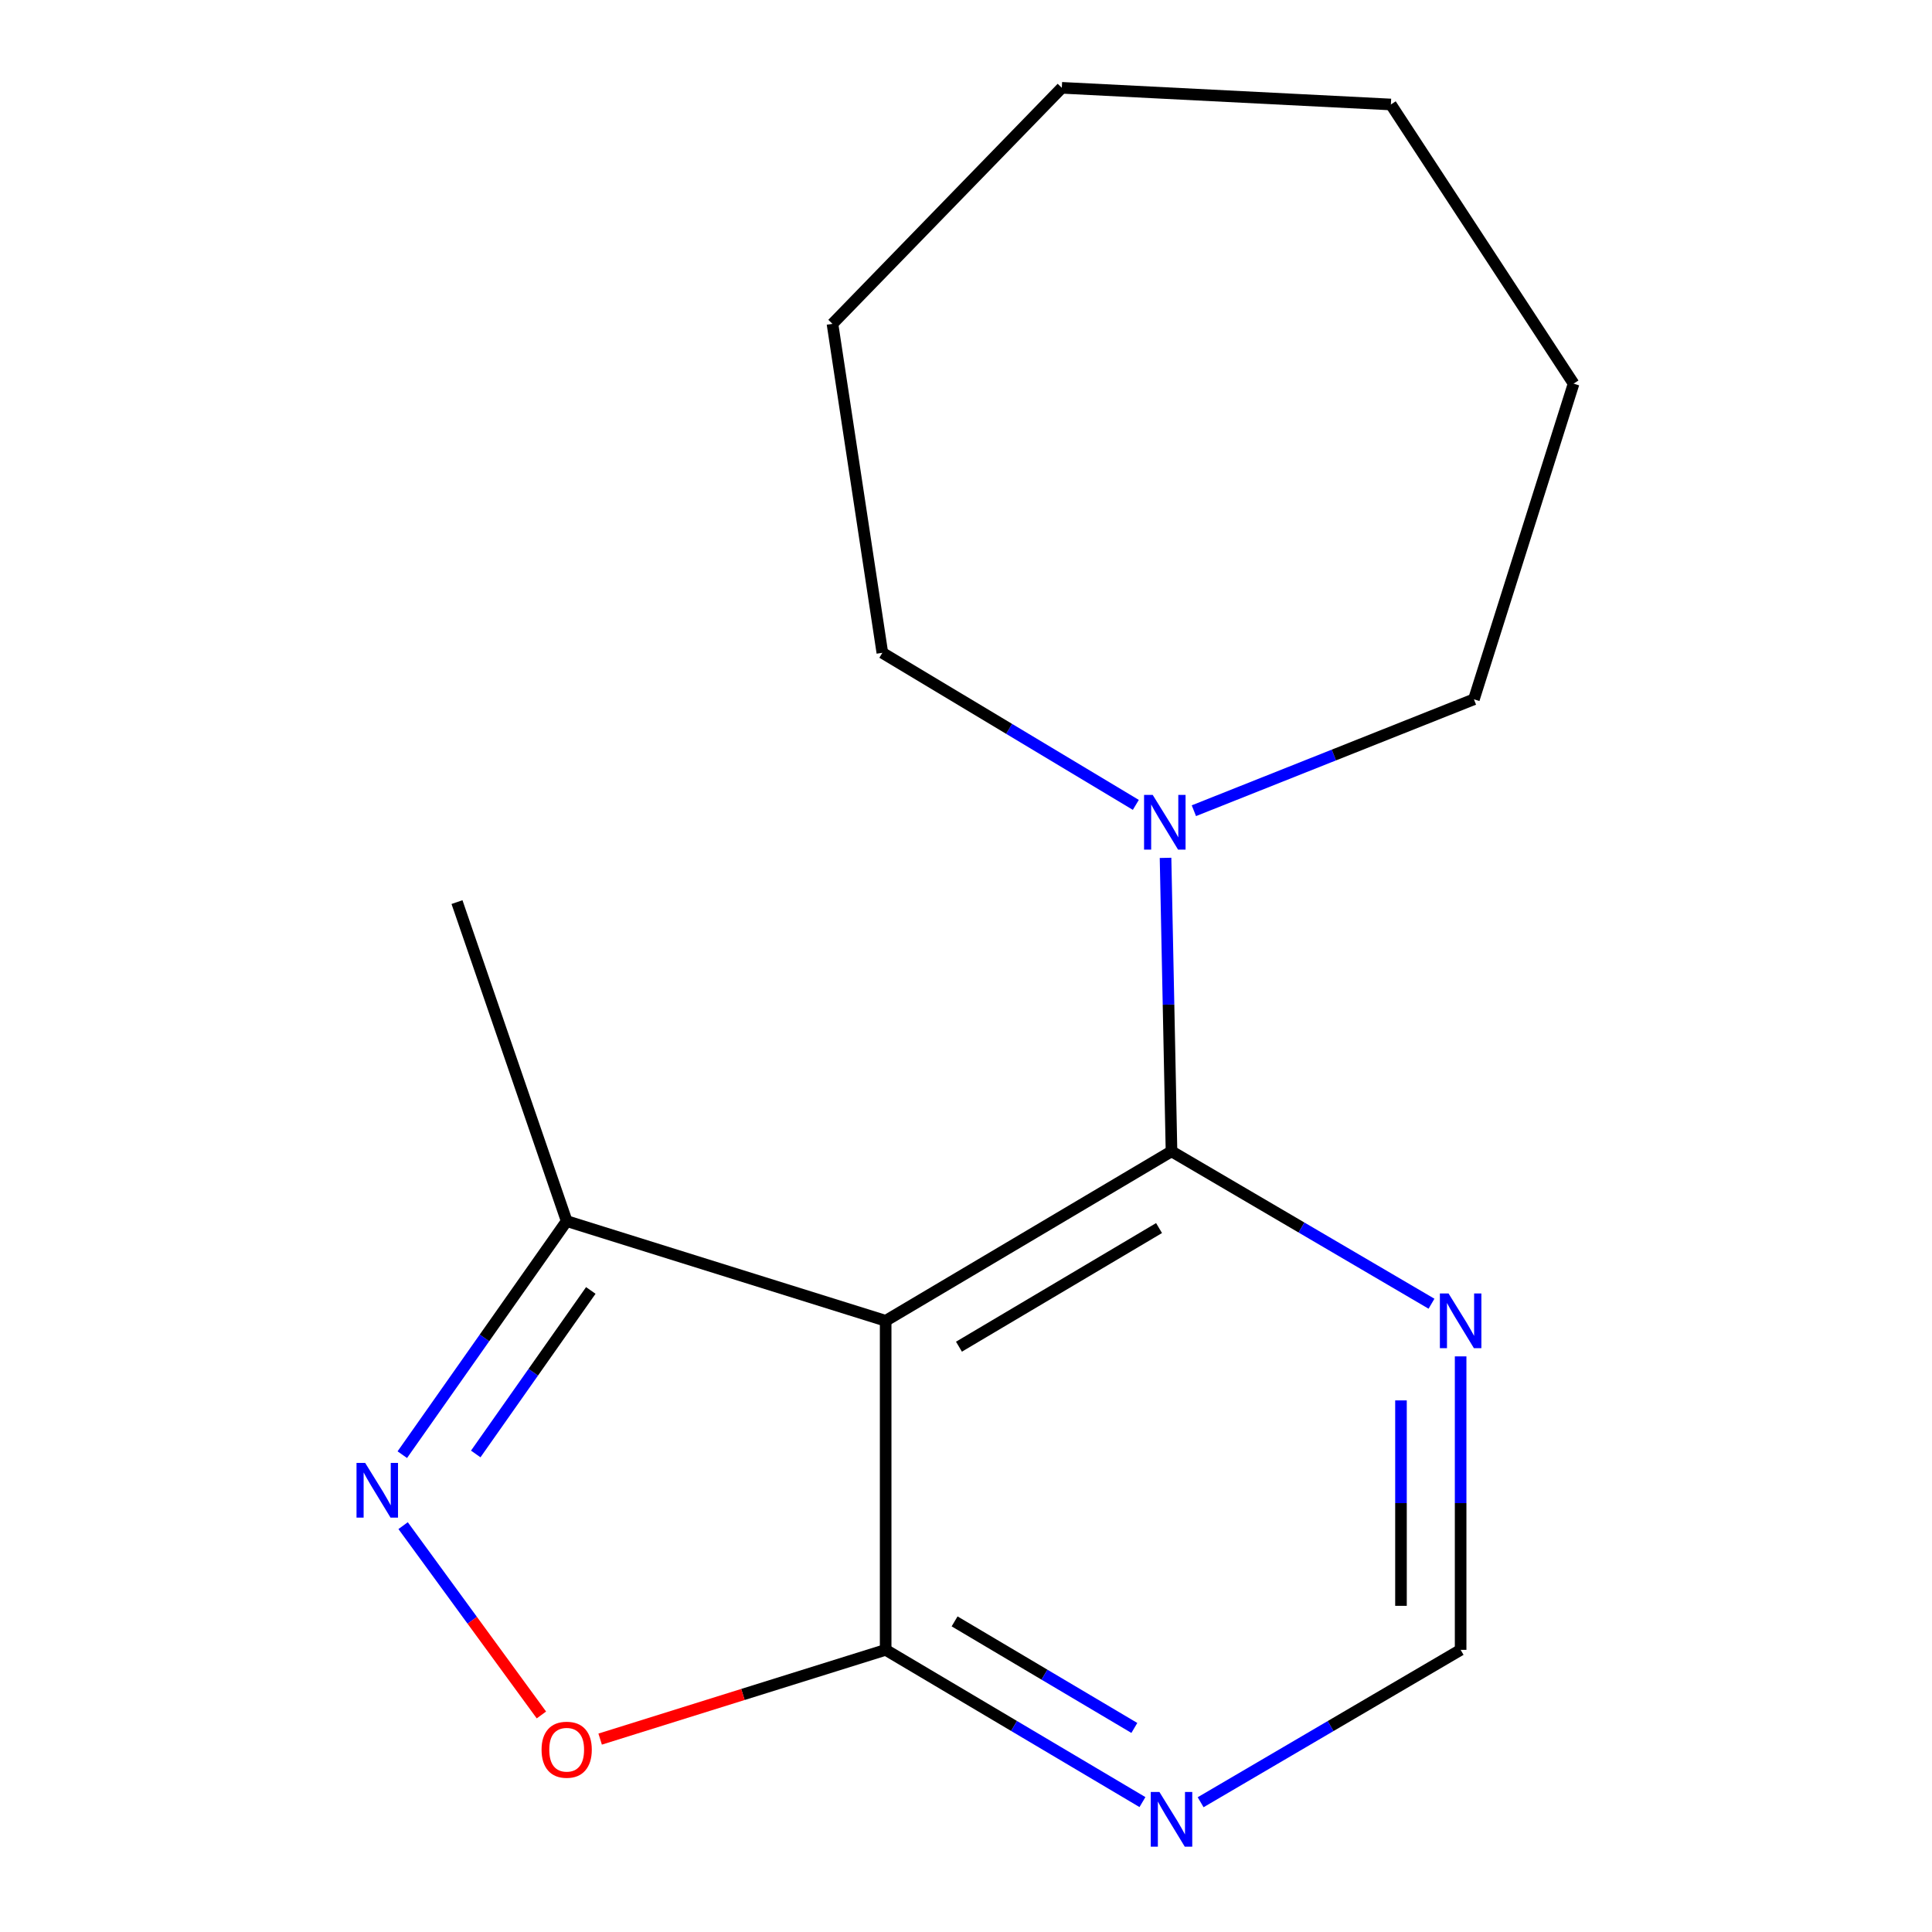 <?xml version='1.0' encoding='iso-8859-1'?>
<svg version='1.1' baseProfile='full'
              xmlns='http://www.w3.org/2000/svg'
                      xmlns:rdkit='http://www.rdkit.org/xml'
                      xmlns:xlink='http://www.w3.org/1999/xlink'
                  xml:space='preserve'
width='1000px' height='1000px' viewBox='0 0 1000 1000'>
<!-- END OF HEADER -->
<rect style='opacity:1.0;fill:#FFFFFF;stroke:none' width='1000' height='1000' x='0' y='0'> </rect>
<path class='bond-0' d='M 458.416,683.642 L 606.369,595.927' style='fill:none;fill-rule:evenodd;stroke:#000000;stroke-width:6px;stroke-linecap:butt;stroke-linejoin:miter;stroke-opacity:1' />
<path class='bond-0' d='M 496.354,697.042 L 599.92,635.642' style='fill:none;fill-rule:evenodd;stroke:#000000;stroke-width:6px;stroke-linecap:butt;stroke-linejoin:miter;stroke-opacity:1' />
<path class='bond-2' d='M 458.416,683.642 L 458.416,853.96' style='fill:none;fill-rule:evenodd;stroke:#000000;stroke-width:6px;stroke-linecap:butt;stroke-linejoin:miter;stroke-opacity:1' />
<path class='bond-5' d='M 458.416,683.642 L 293.312,632.032' style='fill:none;fill-rule:evenodd;stroke:#000000;stroke-width:6px;stroke-linecap:butt;stroke-linejoin:miter;stroke-opacity:1' />
<path class='bond-4' d='M 606.369,595.927 L 604.824,519.978' style='fill:none;fill-rule:evenodd;stroke:#000000;stroke-width:6px;stroke-linecap:butt;stroke-linejoin:miter;stroke-opacity:1' />
<path class='bond-4' d='M 604.824,519.978 L 603.279,444.028' style='fill:none;fill-rule:evenodd;stroke:#0000FF;stroke-width:6px;stroke-linecap:butt;stroke-linejoin:miter;stroke-opacity:1' />
<path class='bond-6' d='M 606.369,595.927 L 673.655,635.366' style='fill:none;fill-rule:evenodd;stroke:#000000;stroke-width:6px;stroke-linecap:butt;stroke-linejoin:miter;stroke-opacity:1' />
<path class='bond-6' d='M 673.655,635.366 L 740.942,674.805' style='fill:none;fill-rule:evenodd;stroke:#0000FF;stroke-width:6px;stroke-linecap:butt;stroke-linejoin:miter;stroke-opacity:1' />
<path class='bond-1' d='M 208.233,752.938 L 250.773,692.485' style='fill:none;fill-rule:evenodd;stroke:#0000FF;stroke-width:6px;stroke-linecap:butt;stroke-linejoin:miter;stroke-opacity:1' />
<path class='bond-1' d='M 250.773,692.485 L 293.312,632.032' style='fill:none;fill-rule:evenodd;stroke:#000000;stroke-width:6px;stroke-linecap:butt;stroke-linejoin:miter;stroke-opacity:1' />
<path class='bond-1' d='M 246.244,752.569 L 276.021,710.252' style='fill:none;fill-rule:evenodd;stroke:#0000FF;stroke-width:6px;stroke-linecap:butt;stroke-linejoin:miter;stroke-opacity:1' />
<path class='bond-1' d='M 276.021,710.252 L 305.799,667.935' style='fill:none;fill-rule:evenodd;stroke:#000000;stroke-width:6px;stroke-linecap:butt;stroke-linejoin:miter;stroke-opacity:1' />
<path class='bond-16' d='M 208.651,789.672 L 244.441,838.667' style='fill:none;fill-rule:evenodd;stroke:#0000FF;stroke-width:6px;stroke-linecap:butt;stroke-linejoin:miter;stroke-opacity:1' />
<path class='bond-16' d='M 244.441,838.667 L 280.231,887.662' style='fill:none;fill-rule:evenodd;stroke:#FF0000;stroke-width:6px;stroke-linecap:butt;stroke-linejoin:miter;stroke-opacity:1' />
<path class='bond-3' d='M 458.416,853.96 L 384.527,877.058' style='fill:none;fill-rule:evenodd;stroke:#000000;stroke-width:6px;stroke-linecap:butt;stroke-linejoin:miter;stroke-opacity:1' />
<path class='bond-3' d='M 384.527,877.058 L 310.637,900.155' style='fill:none;fill-rule:evenodd;stroke:#FF0000;stroke-width:6px;stroke-linecap:butt;stroke-linejoin:miter;stroke-opacity:1' />
<path class='bond-7' d='M 458.416,853.96 L 524.872,893.36' style='fill:none;fill-rule:evenodd;stroke:#000000;stroke-width:6px;stroke-linecap:butt;stroke-linejoin:miter;stroke-opacity:1' />
<path class='bond-7' d='M 524.872,893.36 L 591.329,932.759' style='fill:none;fill-rule:evenodd;stroke:#0000FF;stroke-width:6px;stroke-linecap:butt;stroke-linejoin:miter;stroke-opacity:1' />
<path class='bond-7' d='M 494.098,839.223 L 540.617,866.803' style='fill:none;fill-rule:evenodd;stroke:#000000;stroke-width:6px;stroke-linecap:butt;stroke-linejoin:miter;stroke-opacity:1' />
<path class='bond-7' d='M 540.617,866.803 L 587.136,894.382' style='fill:none;fill-rule:evenodd;stroke:#0000FF;stroke-width:6px;stroke-linecap:butt;stroke-linejoin:miter;stroke-opacity:1' />
<path class='bond-9' d='M 617.949,419.624 L 690.423,390.791' style='fill:none;fill-rule:evenodd;stroke:#0000FF;stroke-width:6px;stroke-linecap:butt;stroke-linejoin:miter;stroke-opacity:1' />
<path class='bond-9' d='M 690.423,390.791 L 762.897,361.958' style='fill:none;fill-rule:evenodd;stroke:#000000;stroke-width:6px;stroke-linecap:butt;stroke-linejoin:miter;stroke-opacity:1' />
<path class='bond-10' d='M 587.902,416.608 L 522.301,377.251' style='fill:none;fill-rule:evenodd;stroke:#0000FF;stroke-width:6px;stroke-linecap:butt;stroke-linejoin:miter;stroke-opacity:1' />
<path class='bond-10' d='M 522.301,377.251 L 456.701,337.894' style='fill:none;fill-rule:evenodd;stroke:#000000;stroke-width:6px;stroke-linecap:butt;stroke-linejoin:miter;stroke-opacity:1' />
<path class='bond-11' d='M 293.312,632.032 L 236.539,466.928' style='fill:none;fill-rule:evenodd;stroke:#000000;stroke-width:6px;stroke-linecap:butt;stroke-linejoin:miter;stroke-opacity:1' />
<path class='bond-17' d='M 756.019,702.06 L 756.019,778.01' style='fill:none;fill-rule:evenodd;stroke:#0000FF;stroke-width:6px;stroke-linecap:butt;stroke-linejoin:miter;stroke-opacity:1' />
<path class='bond-17' d='M 756.019,778.01 L 756.019,853.96' style='fill:none;fill-rule:evenodd;stroke:#000000;stroke-width:6px;stroke-linecap:butt;stroke-linejoin:miter;stroke-opacity:1' />
<path class='bond-17' d='M 725.145,724.845 L 725.145,778.01' style='fill:none;fill-rule:evenodd;stroke:#0000FF;stroke-width:6px;stroke-linecap:butt;stroke-linejoin:miter;stroke-opacity:1' />
<path class='bond-17' d='M 725.145,778.01 L 725.145,831.175' style='fill:none;fill-rule:evenodd;stroke:#000000;stroke-width:6px;stroke-linecap:butt;stroke-linejoin:miter;stroke-opacity:1' />
<path class='bond-8' d='M 621.445,932.838 L 688.732,893.399' style='fill:none;fill-rule:evenodd;stroke:#0000FF;stroke-width:6px;stroke-linecap:butt;stroke-linejoin:miter;stroke-opacity:1' />
<path class='bond-8' d='M 688.732,893.399 L 756.019,853.96' style='fill:none;fill-rule:evenodd;stroke:#000000;stroke-width:6px;stroke-linecap:butt;stroke-linejoin:miter;stroke-opacity:1' />
<path class='bond-13' d='M 762.897,361.958 L 814.49,198.569' style='fill:none;fill-rule:evenodd;stroke:#000000;stroke-width:6px;stroke-linecap:butt;stroke-linejoin:miter;stroke-opacity:1' />
<path class='bond-12' d='M 456.701,337.894 L 430.888,167.627' style='fill:none;fill-rule:evenodd;stroke:#000000;stroke-width:6px;stroke-linecap:butt;stroke-linejoin:miter;stroke-opacity:1' />
<path class='bond-15' d='M 430.888,167.627 L 549.596,45.455' style='fill:none;fill-rule:evenodd;stroke:#000000;stroke-width:6px;stroke-linecap:butt;stroke-linejoin:miter;stroke-opacity:1' />
<path class='bond-14' d='M 814.49,198.569 L 719.914,54.082' style='fill:none;fill-rule:evenodd;stroke:#000000;stroke-width:6px;stroke-linecap:butt;stroke-linejoin:miter;stroke-opacity:1' />
<path class='bond-18' d='M 719.914,54.082 L 549.596,45.455' style='fill:none;fill-rule:evenodd;stroke:#000000;stroke-width:6px;stroke-linecap:butt;stroke-linejoin:miter;stroke-opacity:1' />
<path  class='atom-2' d='M 189.012 757.197
L 198.292 772.197
Q 199.212 773.677, 200.692 776.357
Q 202.172 779.037, 202.252 779.197
L 202.252 757.197
L 206.012 757.197
L 206.012 785.517
L 202.132 785.517
L 192.172 769.117
Q 191.012 767.197, 189.772 764.997
Q 188.572 762.797, 188.212 762.117
L 188.212 785.517
L 184.532 785.517
L 184.532 757.197
L 189.012 757.197
' fill='#0000FF'/>
<path  class='atom-4' d='M 280.312 905.651
Q 280.312 898.851, 283.672 895.051
Q 287.032 891.251, 293.312 891.251
Q 299.592 891.251, 302.952 895.051
Q 306.312 898.851, 306.312 905.651
Q 306.312 912.531, 302.912 916.451
Q 299.512 920.331, 293.312 920.331
Q 287.072 920.331, 283.672 916.451
Q 280.312 912.571, 280.312 905.651
M 293.312 917.131
Q 297.632 917.131, 299.952 914.251
Q 302.312 911.331, 302.312 905.651
Q 302.312 900.091, 299.952 897.291
Q 297.632 894.451, 293.312 894.451
Q 288.992 894.451, 286.632 897.251
Q 284.312 900.051, 284.312 905.651
Q 284.312 911.371, 286.632 914.251
Q 288.992 917.131, 293.312 917.131
' fill='#FF0000'/>
<path  class='atom-5' d='M 596.644 411.449
L 605.924 426.449
Q 606.844 427.929, 608.324 430.609
Q 609.804 433.289, 609.884 433.449
L 609.884 411.449
L 613.644 411.449
L 613.644 439.769
L 609.764 439.769
L 599.804 423.369
Q 598.644 421.449, 597.404 419.249
Q 596.204 417.049, 595.844 416.369
L 595.844 439.769
L 592.164 439.769
L 592.164 411.449
L 596.644 411.449
' fill='#0000FF'/>
<path  class='atom-7' d='M 749.759 669.482
L 759.039 684.482
Q 759.959 685.962, 761.439 688.642
Q 762.919 691.322, 762.999 691.482
L 762.999 669.482
L 766.759 669.482
L 766.759 697.802
L 762.879 697.802
L 752.919 681.402
Q 751.759 679.482, 750.519 677.282
Q 749.319 675.082, 748.959 674.402
L 748.959 697.802
L 745.279 697.802
L 745.279 669.482
L 749.759 669.482
' fill='#0000FF'/>
<path  class='atom-8' d='M 600.109 927.515
L 609.389 942.515
Q 610.309 943.995, 611.789 946.675
Q 613.269 949.355, 613.349 949.515
L 613.349 927.515
L 617.109 927.515
L 617.109 955.835
L 613.229 955.835
L 603.269 939.435
Q 602.109 937.515, 600.869 935.315
Q 599.669 933.115, 599.309 932.435
L 599.309 955.835
L 595.629 955.835
L 595.629 927.515
L 600.109 927.515
' fill='#0000FF'/>
</svg>
